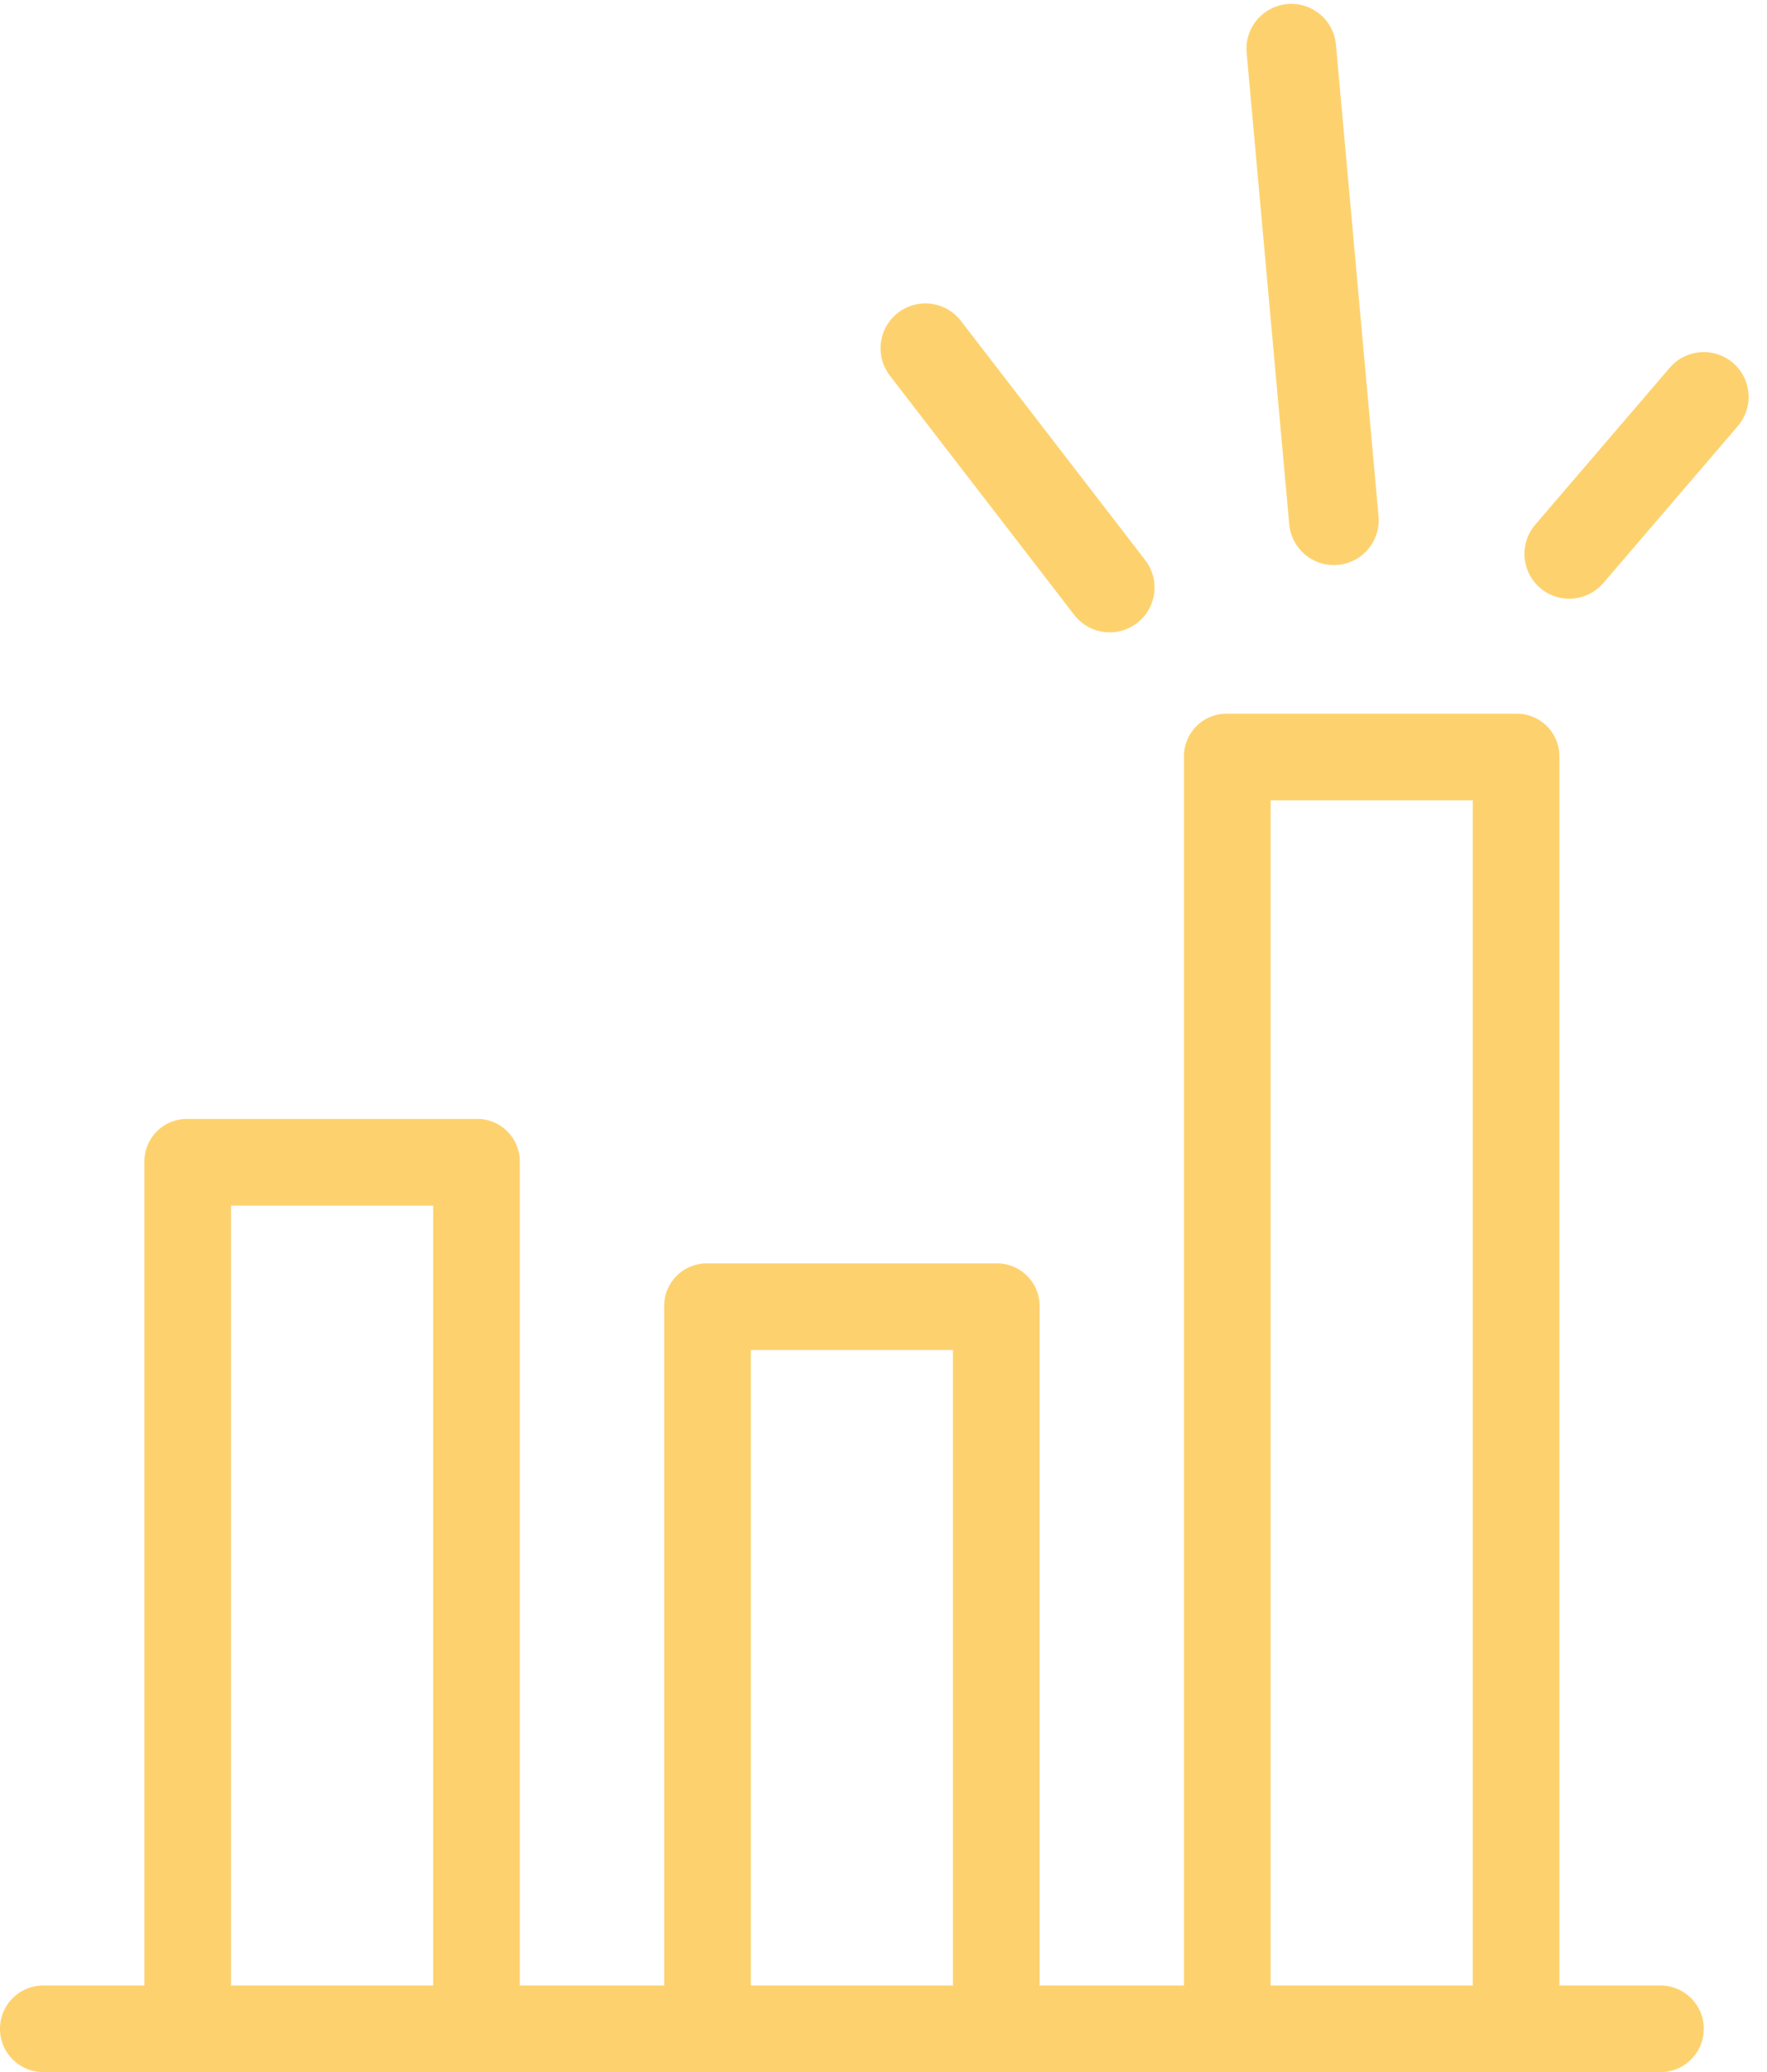<svg xmlns="http://www.w3.org/2000/svg" width="78.82" height="92.414" viewBox="0 0 78.82 92.414">
  <g id="Group_132" data-name="Group 132" transform="translate(-19 -3769.869)">
    <path id="icons8-bar-chart" d="M6.932,85.712H79.068a1.932,1.932,0,0,0,0-3.864H74.559V27.059a1.9,1.9,0,0,0-1.932-1.932H59.746a1.9,1.9,0,0,0-1.932,1.932V81.847H51.373V51.576a1.9,1.9,0,0,0-1.932-1.932H36.559a1.9,1.9,0,0,0-1.932,1.932V81.847H28.186V45.136A1.9,1.9,0,0,0,26.254,43.2H13.373a1.9,1.9,0,0,0-1.932,1.932V81.847H6.932a1.932,1.932,0,0,0,0,3.864Zm54.746-56.72h9.017V81.847H61.678ZM38.492,53.508h9.017V81.847H38.492ZM15.305,47.068h9.017v34.78H15.305Z" transform="translate(14 3776.571)" fill="#fdd26e"/>
    <path id="Path_275" data-name="Path 275" d="M11,12,2.778,1.33" transform="translate(57.5 3784.071)" fill="none" stroke="#fdd26e" stroke-linecap="round" stroke-width="4"/>
    <path id="Path_276" data-name="Path 276" d="M.5,21-1.4-.03" transform="translate(78 3772.071)" fill="none" stroke="#fdd26e" stroke-linecap="round" stroke-width="4"/>
    <line id="Line_15" data-name="Line 15" y1="7" x2="6" transform="translate(89 3787.571)" fill="none" stroke="#fdd26e" stroke-linecap="round" stroke-width="4"/>
  </g>
</svg>
